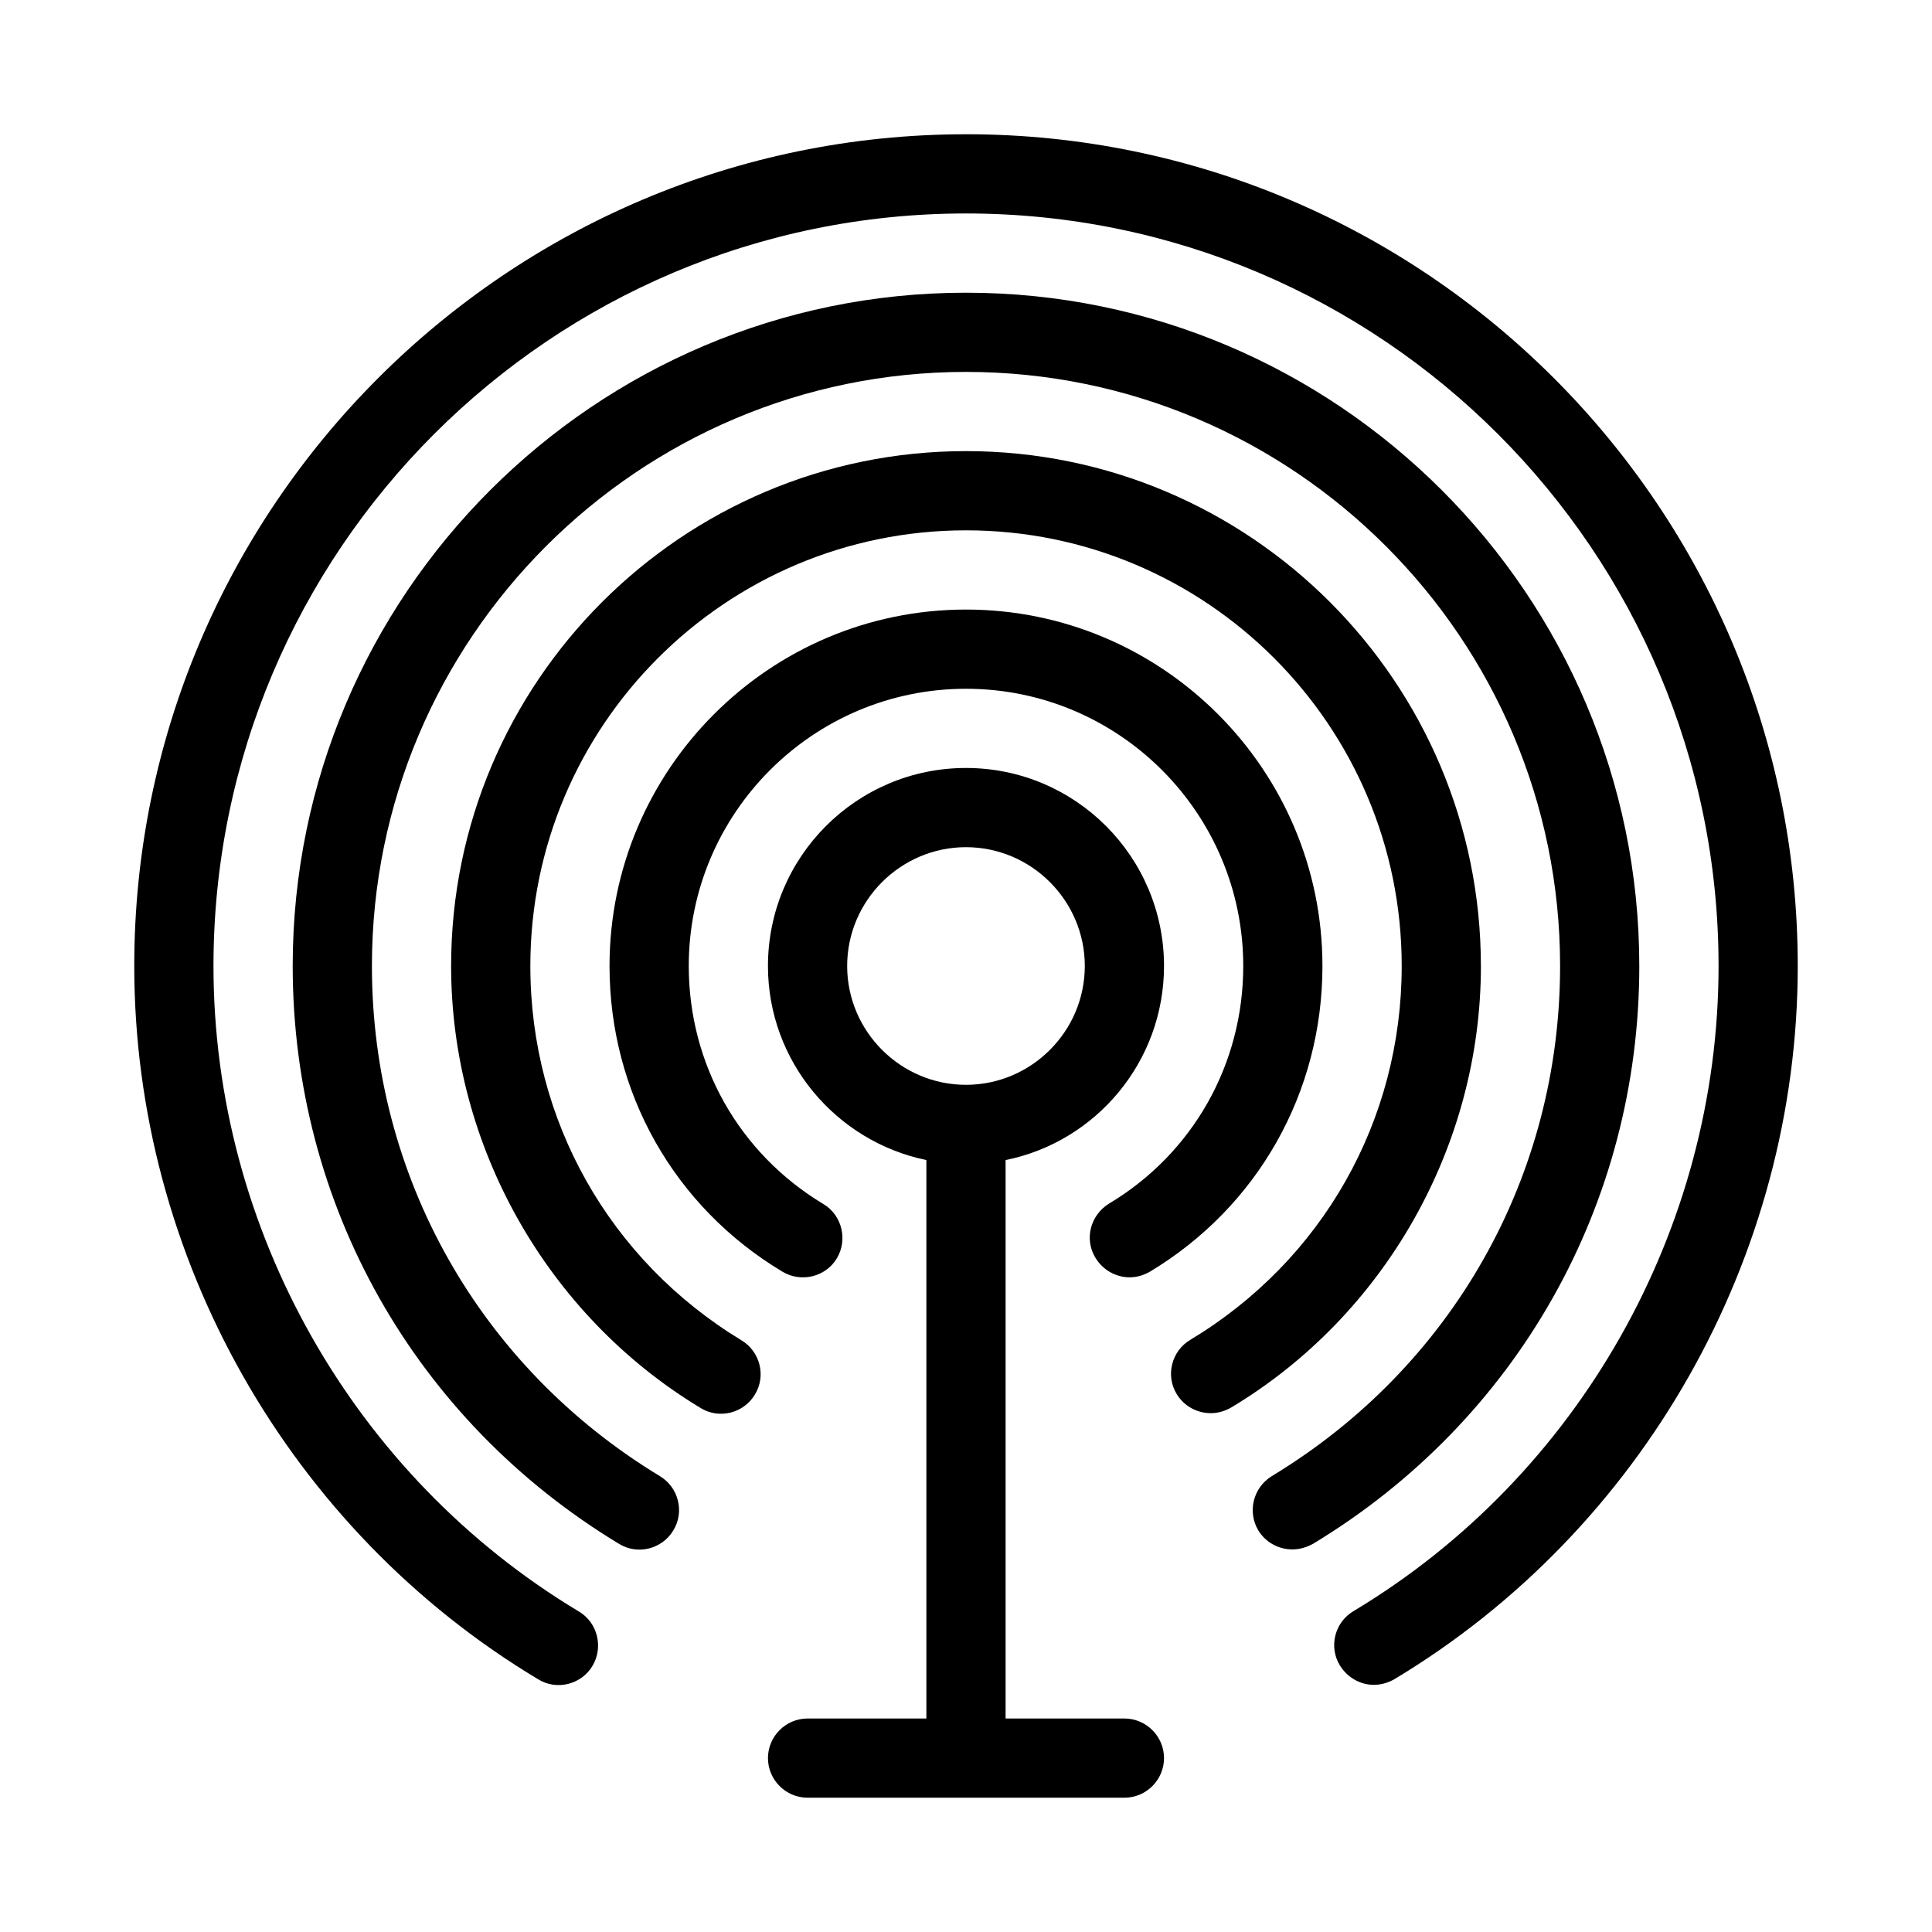 <?xml version="1.0" encoding="UTF-8"?>
<!-- The Best Svg Icon site in the world: iconSvg.co, Visit us! https://iconsvg.co -->
<svg fill="#000000" width="800px" height="800px" version="1.1" viewBox="144 144 512 512" xmlns="http://www.w3.org/2000/svg">
 <g>
  <path d="m400 179.58c-121.55 0-220.42 98.871-220.42 220.42 0 77.039 41.039 149.46 107.06 189.04 4.934 3.043 11.441 1.363 14.379-3.57s1.363-11.441-3.57-14.379c-59.824-35.898-96.875-101.39-96.875-171.09 0-110 89.426-199.43 199.43-199.43s199.43 89.426 199.43 199.43c0 69.695-37.051 135.19-96.773 170.98-4.934 2.938-6.613 9.445-3.57 14.379 1.996 3.254 5.457 5.144 9.027 5.144 1.785 0 3.672-0.523 5.352-1.469 65.914-39.574 106.95-112 106.95-189.04 0-121.55-98.871-220.42-220.41-220.42z"/>
  <path d="m578.43 400c0-98.348-80.086-178.43-178.43-178.43-98.344 0-178.43 80.086-178.43 178.43 0 63.082 32.328 120.39 86.488 153.14 4.934 3.043 11.441 1.363 14.379-3.57 3.043-4.934 1.363-11.441-3.57-14.379-47.758-28.969-76.305-79.453-76.305-135.19 0-86.801 70.637-157.44 157.44-157.44 86.801 0 157.44 70.637 157.44 157.44 0 55.734-28.551 106.22-76.41 135.19-4.934 3.043-6.508 9.445-3.57 14.379 1.996 3.254 5.457 5.039 9.027 5.039 1.891 0 3.672-0.523 5.457-1.469 54.156-32.75 86.484-90.059 86.484-153.14z"/>
  <path d="m536.45 400c0-75.258-61.191-136.45-136.45-136.45-75.258 0-136.45 61.191-136.45 136.45 0 47.652 25.402 92.574 66.125 117.14 4.934 3.043 11.441 1.363 14.379-3.57 3.043-4.934 1.363-11.441-3.57-14.379-34.945-21.203-55.938-58.254-55.938-99.188 0-63.711 51.746-115.46 115.46-115.46s115.46 51.746 115.46 115.46c0 40.934-20.992 77.984-56.047 99.082-4.934 2.938-6.613 9.445-3.57 14.379 1.996 3.254 5.457 5.039 9.027 5.039 1.891 0 3.672-0.523 5.352-1.469 40.828-24.457 66.227-69.379 66.227-117.03z"/>
  <path d="m437.89 462.98c-4.934 3.043-6.613 9.445-3.57 14.379 1.996 3.254 5.457 5.144 9.027 5.144 1.891 0 3.672-0.523 5.352-1.469 28.656-17.219 45.762-47.551 45.762-81.031 0-52.059-42.402-94.465-94.465-94.465-52.059 0-94.465 42.402-94.465 94.465 0 33.48 17.109 63.816 45.867 81.031 4.934 2.938 11.441 1.363 14.379-3.57 2.938-4.934 1.363-11.441-3.57-14.379-22.352-13.438-35.68-37.055-35.68-63.082 0-40.516 32.957-73.473 73.473-73.473s73.473 32.957 73.473 73.473c0 26.027-13.332 49.645-35.582 62.977z"/>
  <path d="m441.98 599.42h-31.488v-147.99c23.93-4.828 41.984-26.031 41.984-51.43 0-28.969-23.512-52.48-52.48-52.48s-52.48 23.512-52.48 52.48c0 25.297 18.055 46.496 41.984 51.43v147.99h-31.488c-5.773 0-10.496 4.723-10.496 10.496 0 5.773 4.723 10.496 10.496 10.496h83.969c5.773 0 10.496-4.723 10.496-10.496 0-5.773-4.727-10.496-10.496-10.496zm-73.473-199.42c0-17.32 14.168-31.488 31.488-31.488s31.488 14.168 31.488 31.488-14.168 31.488-31.488 31.488-31.488-14.172-31.488-31.488z"/>
 </g>
</svg>